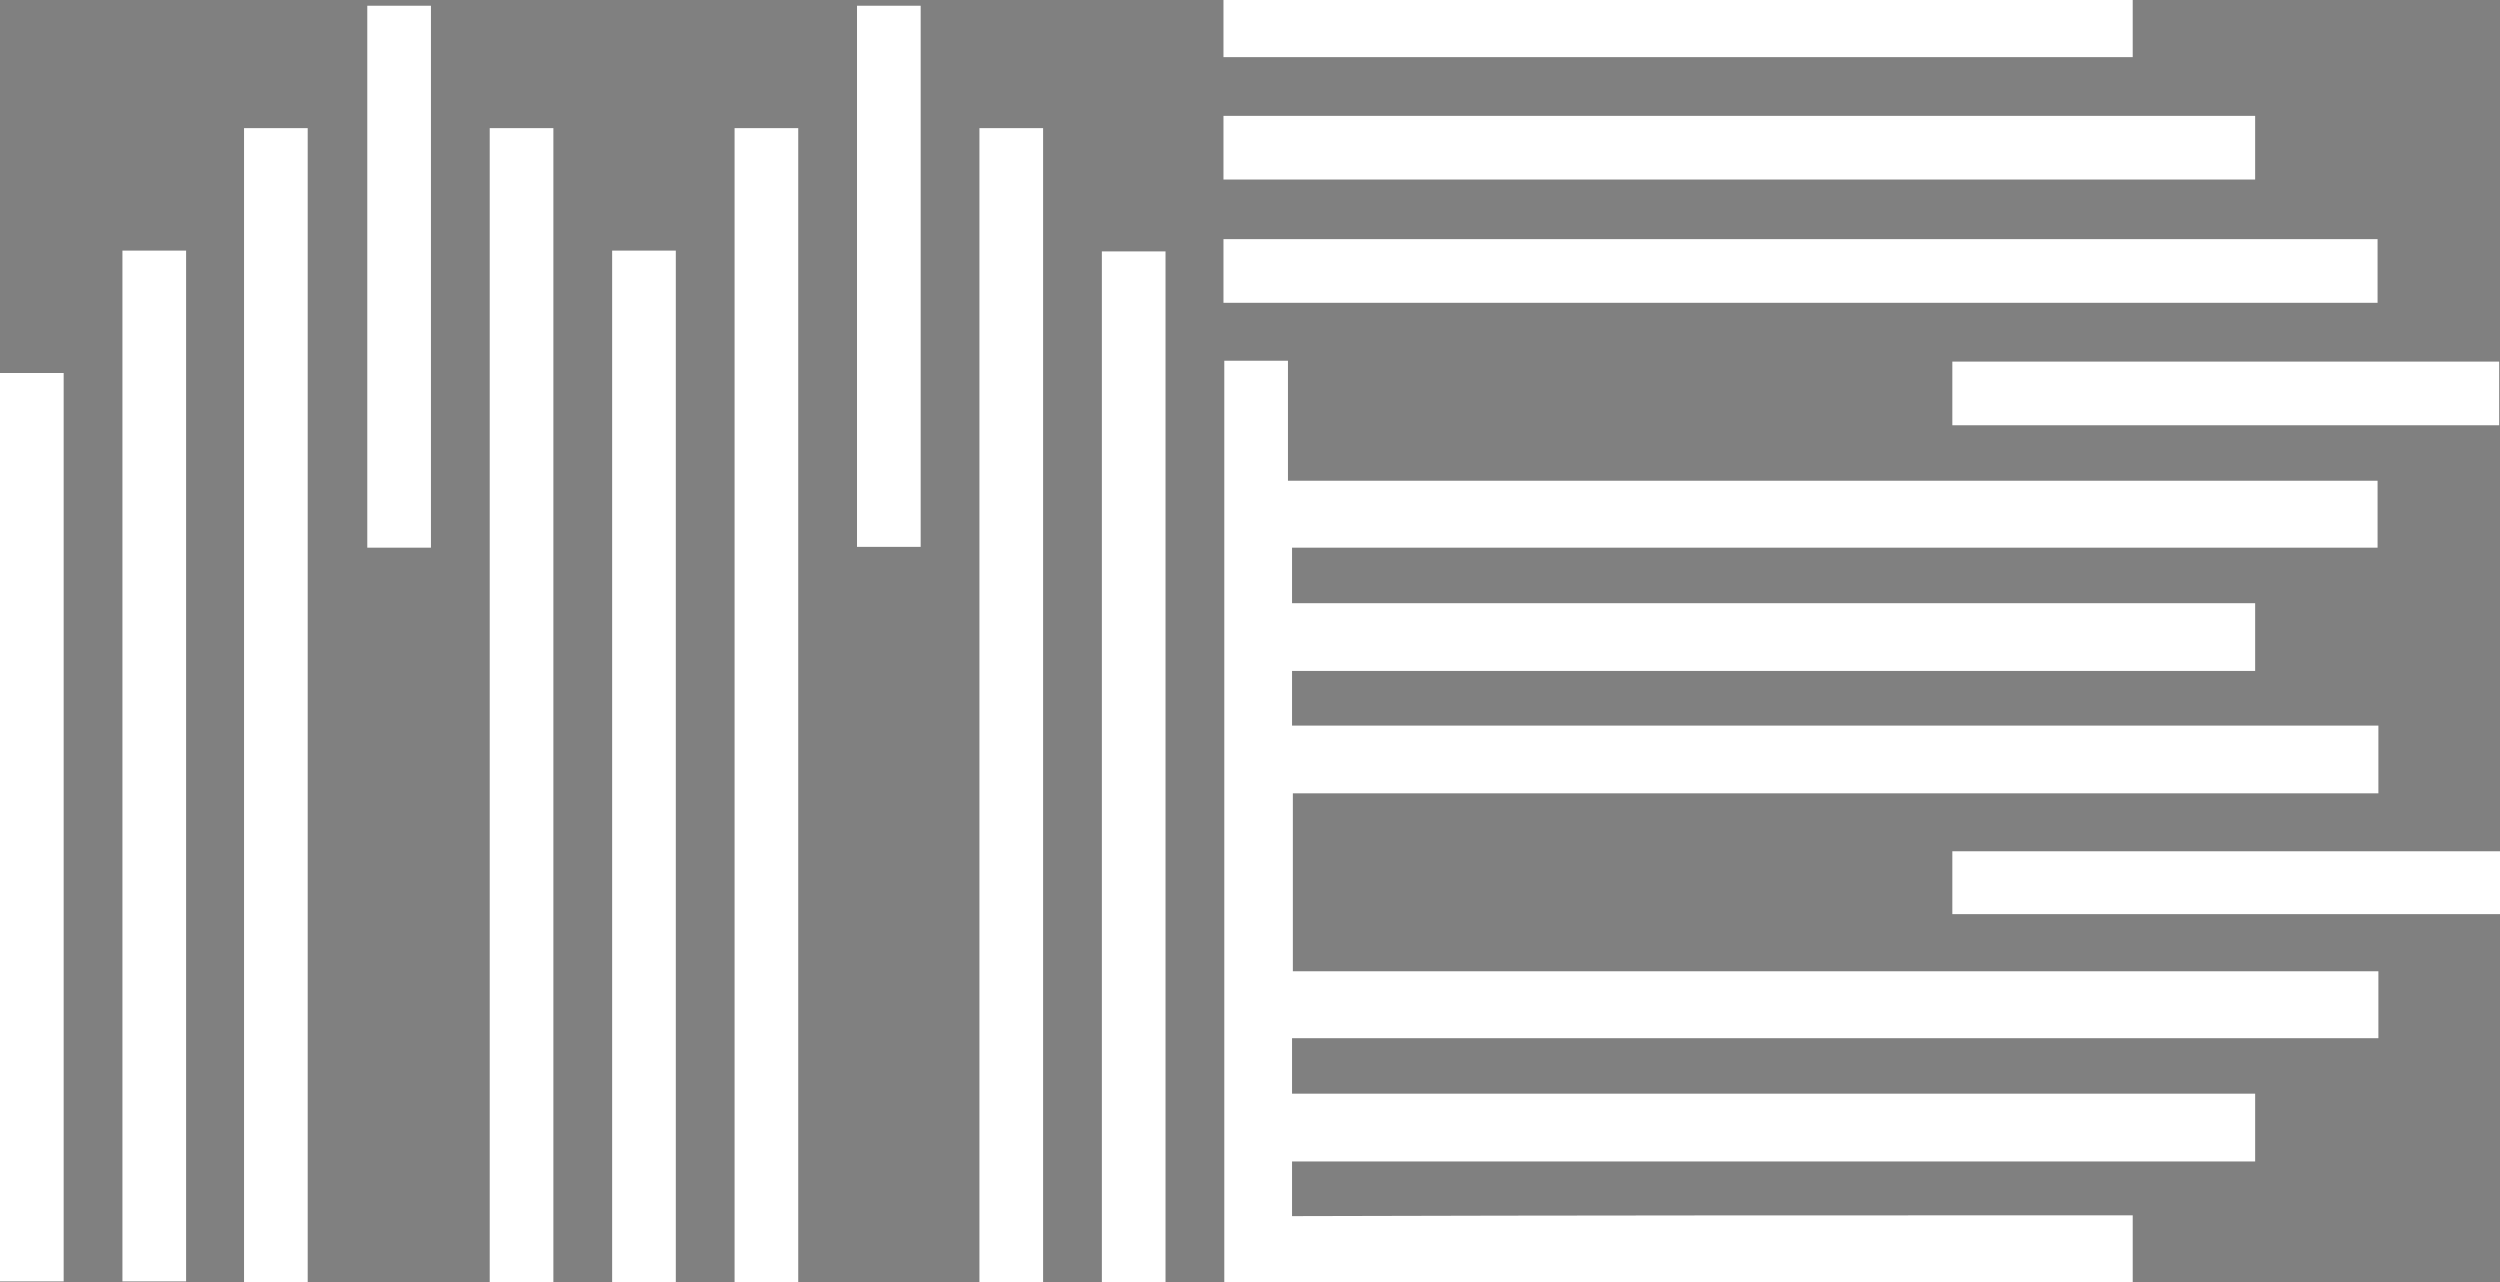 <?xml version="1.0" encoding="utf-8"?>
<!-- Generator: Adobe Illustrator 21.0.1, SVG Export Plug-In . SVG Version: 6.00 Build 0)  -->
<svg version="1.1" id="Layer_1" xmlns="http://www.w3.org/2000/svg" xmlns:xlink="http://www.w3.org/1999/xlink" x="0px" y="0px"
	 viewBox="0 0 306.3 157.1" style="enable-background:new 0 0 306.3 157.1;" xml:space="preserve">
<rect x="0" y="0" width="306.3" height="157.1" fill="#808080" stroke="none"/>
<style type="text/css">
	.st0{fill:#FFFFFF;}
	.st1{fill:#383838;}
</style>
<g>
	<path class="st0" d="M261.3,148.9c0,3.1,0,5.6,0,8.2c-37.1,0-74.1,0-111.3,0c0-37.6,0-75.1,0-112.9c2.5,0,4.9,0,7.8,0
		c0,4.7,0,9.5,0,14.7c44.7,0,89,0,133.5,0c0,2.9,0,5.3,0,8.2c-44.2,0-88.5,0-133,0c0,2.4,0,4.5,0,6.8c39.3,0,78.5,0,118,0
		c0,2.8,0,5.3,0,8.3c-39.2,0-78.5,0-118,0c0,2.3,0,4.3,0,6.7c44.2,0,88.5,0,133.1,0c0,2.9,0,5.5,0,8.3c-44.3,0-88.5,0-133,0
		c0,7.3,0,14.4,0,21.8c44.3,0,88.5,0,133,0c0,2.9,0,5.3,0,8.2c-44.3,0-88.6,0-133.1,0c0,2.4,0,4.5,0,6.8c39.3,0,78.5,0,118,0
		c0,2.8,0,5.3,0,8.3c-39.3,0-78.6,0-118,0c0,2.4,0,4.3,0,6.7C192.5,148.9,226.8,148.9,261.3,148.9z"/>
	<path class="st0" d="M37.7,157.1c-2.7,0-5.1,0-7.8,0c0-47.2,0-94.2,0-141.4c2.6,0,5.1,0,7.8,0C37.7,62.8,37.7,109.8,37.7,157.1z"/>
	<path class="st0" d="M60,15.7c2.7,0,5.1,0,7.8,0c0,47.2,0,94.2,0,141.4c-2.6,0-5.1,0-7.8,0C60,110.1,60,63.1,60,15.7z"/>
	<path class="st0" d="M97.8,157.1c-2.6,0-5.1,0-7.8,0c0-47.1,0-94.1,0-141.4c2.5,0,5.1,0,7.8,0C97.8,62.8,97.8,109.8,97.8,157.1z"/>
	<path class="st0" d="M120,15.7c2.7,0,5.1,0,7.8,0c0,47.2,0,94.2,0,141.4c-2.6,0-5.1,0-7.8,0C120,110.1,120,63.1,120,15.7z"/>
	<path class="st0" d="M291.3,29.3c0,2.7,0,5.1,0,7.8c-47.2,0-94.2,0-141.4,0c0-2.6,0-5.1,0-7.8C197,29.3,244,29.3,291.3,29.3z"/>
	<path class="st0" d="M149.9,22c0-2.7,0-5.1,0-7.8c42.2,0,84.2,0,126.4,0c0,2.6,0,5.1,0,7.8C234.3,22,192.3,22,149.9,22z"/>
	<path class="st0" d="M15,30.7c2.7,0,5.2,0,7.8,0c0,42.1,0,84,0,126.3c-2.5,0-5,0-7.8,0C15,115.1,15,73.1,15,30.7z"/>
	<path class="st0" d="M82.8,157.1c-2.7,0-5.2,0-7.8,0c0-42.2,0-84.2,0-126.4c2.6,0,5.1,0,7.8,0C82.8,72.8,82.8,114.8,82.8,157.1z"/>
	<path class="st0" d="M142.8,157.1c-2.7,0-5.2,0-7.8,0c0-42.1,0-84,0-126.3c2.5,0,5,0,7.8,0C142.8,72.8,142.8,114.8,142.8,157.1z"/>
	<path class="st0" d="M0,45.7c2.7,0,5.2,0,7.8,0c0,37.1,0,74,0,111.3c-2.5,0-5,0-7.8,0C0,120.1,0,83,0,45.7z"/>
	<path class="st0" d="M149.9,7c0-2.4,0-4.6,0-7c37.2,0,74.2,0,111.4,0c0,2.4,0,4.6,0,7C224.3,7,187.3,7,149.9,7z"/>
	<path class="st0" d="M239.2,52.1c0-2.7,0-5.2,0-7.8c22.4,0,44.5,0,67,0c0,2.5,0,5,0,7.8C284,52.1,261.8,52.1,239.2,52.1z"/>
	<path class="st0" d="M239.2,112c0-2.5,0-5,0-7.7c22.4,0,44.6,0,67.1,0c0,2.5,0,4.9,0,7.7C284.1,112,261.9,112,239.2,112z"/>
	<path class="st0" d="M45,0.7c2.7,0,5.1,0,7.8,0c0,22.2,0,44.2,0,66.4c-2.6,0-5.1,0-7.8,0C45,45.1,45,23.1,45,0.7z"/>
	<path class="st0" d="M105,0.7c2.7,0,5.2,0,7.8,0c0,22.1,0,44,0,66.3c-2.5,0-5,0-7.8,0C105,45.1,105,23.1,105,0.7z"/>
</g>
<rect x="712.2" y="487.9" transform="matrix(6.123234e-17 -1 1 6.123234e-17 129.278 1305.059)" class="st1" width="10" height="200"/>
</svg>
